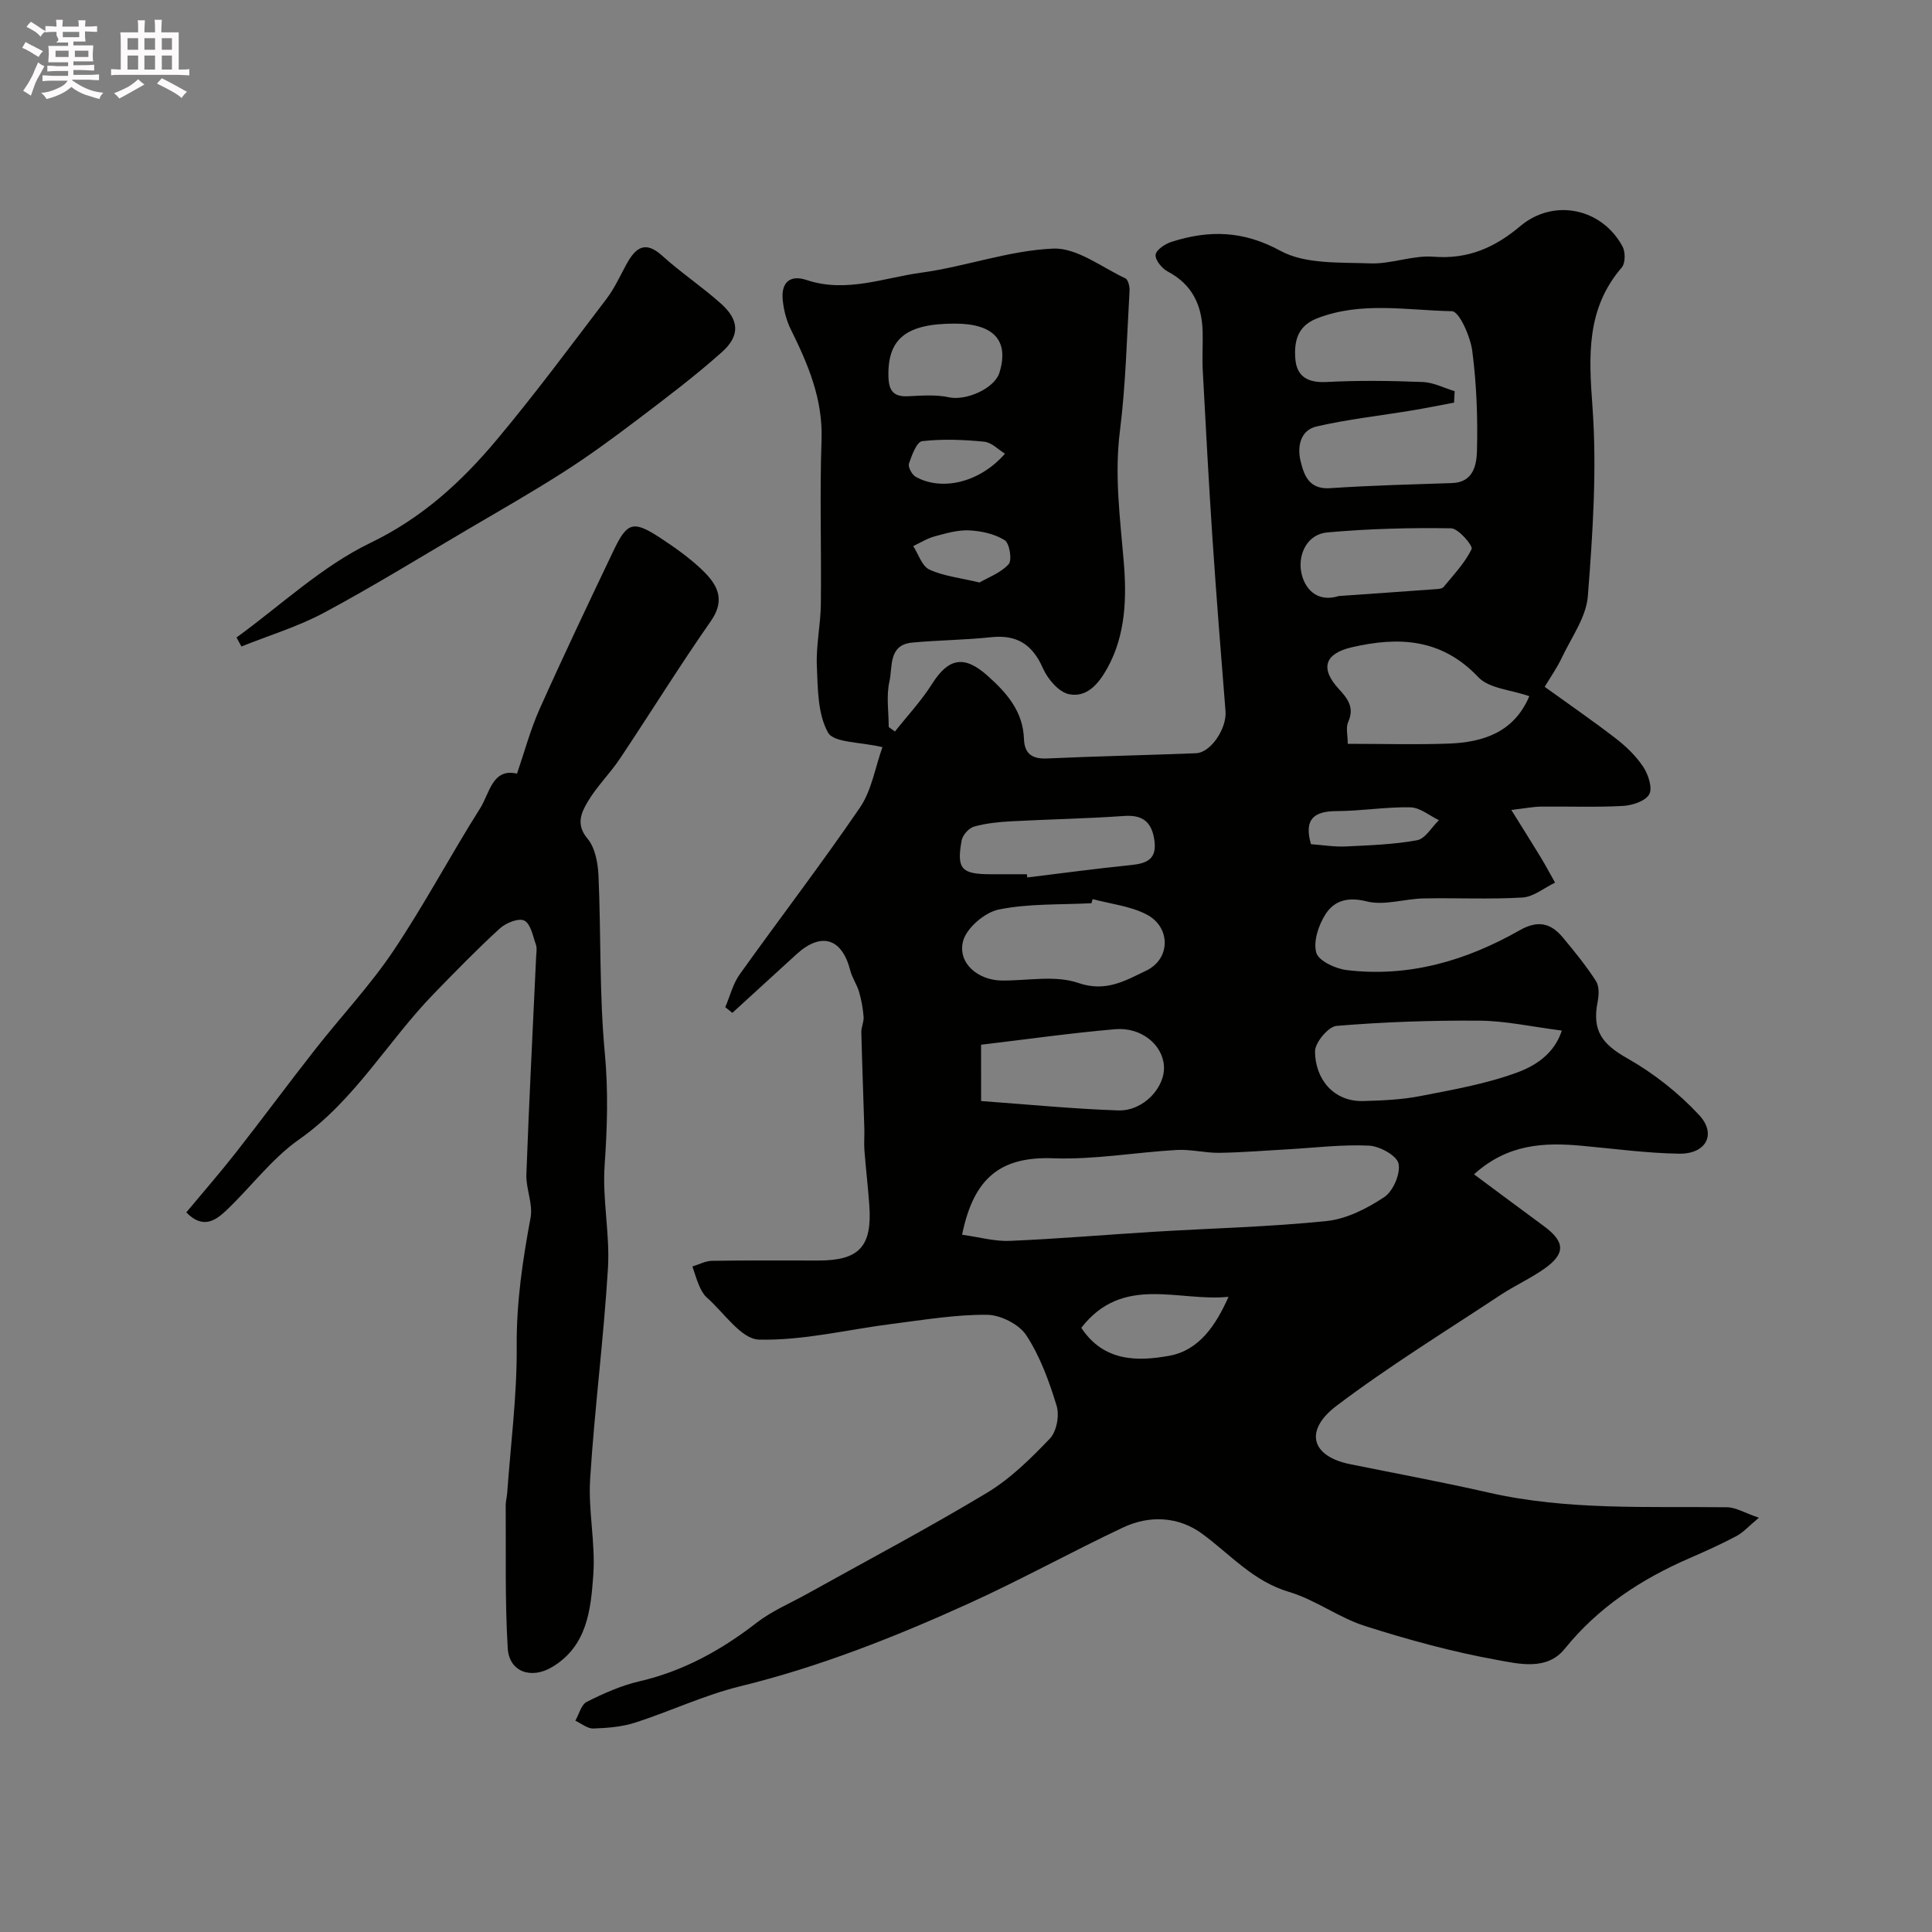 <svg enable-background="new 0 0 400 400" viewBox="0 0 400 400" xmlns="http://www.w3.org/2000/svg"><rect x="0" y="0" width="400" height="400" fill="#808080" stroke="none"/><path d="m6.8 9.5c.6.3 1.3.7 2.1 1.1-.4.4-.7.8-.9 1.2-.7-.4-1.3-.8-1.8-1.1s-1.1-.6-1.6-.8c.2-.4.5-.8.7-1.2.4.2.8.5 1.5.8zm.9 6.9c-.3.6-.5 1.1-.7 1.7s-.4 1.1-.6 1.7c-.6-.4-1.1-.7-1.6-1 .7-1 1.2-1.8 1.5-2.4.3-.5.6-1.1.8-1.7.3-.6.5-1.2.8-1.8.3.3.8.6 1.3.8-.7 1.3-1.2 2.2-1.5 2.7zm.1-11c.4.3 1 .7 1.7 1.1-.5.2-.8.6-1.1 1.1-.5-.6-1-1-1.4-1.2s-.9-.6-1.5-.8c.2-.4.5-.7.9-1.1.5.3.9.6 1.4.9zm10.5 13.1c1 .4 2 .6 3.1.7-.4.4-.7.8-.8 1.3-.9-.2-1.9-.6-3-.9-1-.4-2-.9-2.8-1.6-.5.4-1.1.9-1.9 1.3s-1.9.9-3.3 1.2c-.1-.3-.5-.8-1.1-1.3 1 0 2.1-.3 3.2-.8 1.2-.5 1.9-1 2.3-1.7h-3.2c-.4 0-1 0-2 .1v-1.2c1 0 1.7.1 2 .1h3.3v-1h-2.3c-.2 0-.9 0-2 .1v-1.2c1.2 0 1.9.1 2 .1h2.3v-.8h-4.1c0-.7.1-1.2.1-1.6 0-.5 0-1.1-.1-1.8h4.1v-.7h-2.5c1-.6.1-1.1.1-1.6v-.6h-.5c-.4 0-1 0-1.8.1v-1.3c1.2 0 1.9.1 2.1.1h.2c0-.3 0-.8-.1-1.4h1.4c0 .6-.1 1-.1 1.4h3.4c0-.4 0-.8-.1-1.3h1.5c0 .4-.1.9-.1 1.3.7 0 1.5 0 2.5-.1v1.2c-1 0-1.8-.1-2.5-.1v.6c0 .3 0 .8.1 1.5h-2.5v.8h4.1c0 .7-.1 1.3-.1 1.8s0 1 .1 1.5h-4.1v.8h1.4c.8 0 1.8 0 2.9-.1v1.2c-1 0-1.9-.1-2.8-.1h-1.5v1h3.2c.3 0 1 0 2.1-.1v1.2c-1.1 0-1.8-.1-2.1-.1h-3.4l-.1.1c1.4 1 2.4 1.5 3.4 1.9zm-4.1-6.7v-1.3h-2.7v1.3zm2.2-4.1v-1.1h-3.4v1.1zm1.9 4.1v-1.3h-2.8v1.3z" fill="#fcfafa"/><path d="m37 6.7v2.3 5.4c1 0 1.8 0 2.2-.1v1.3c-.6 0-1.5-.1-2.5-.1h-11.9c-.7 0-1.3 0-1.8.1v-1.3c.5 0 1.1.1 2 .1v-5.2c0-1 0-1.8-.1-2.5h3.7c0-1.3 0-2.1-.1-2.5h1.5c0 .4-.1 1.3-.1 2.5h2.2c0-1.2 0-2.1-.1-2.6h1.5c0 .4-.1 1.3-.1 2.6zm-12.3 13.7c-.3-.4-.7-.8-1.1-1.1 1.1-.4 2.1-.9 2.9-1.3.8-.5 1.5-1 2.1-1.6.4.4.9.8 1.3 1.1-2.5 1.4-4.2 2.4-5.2 2.9zm3.9-10.1v-2.4h-2.2v2.4zm0 4.1v-2.9h-2.2v2.9zm3.5-4.1v-2.4h-2.2v2.4zm0 4.1v-2.9h-2.2v2.9zm.4 2.9 1-1.1c.6.3 1.4.7 2.5 1.3s2 1.1 2.7 1.5c-.4.4-.8.8-1.1 1.3-.8-.8-2.5-1.7-5.1-3zm3.1-7v-2.4h-2.1v2.4zm0 4.1v-2.9h-2.1v2.9z" fill="#fcfafa"/><g fill="#010100"><path d="m150.16 208.53c.97-2.27 1.57-4.8 2.96-6.76 8.26-11.57 16.93-22.86 24.94-34.6 2.41-3.54 3.12-8.24 4.64-12.48-4.63-1.11-10.07-.88-11.27-3.03-2.15-3.85-2.11-9.1-2.31-13.8-.18-4.24.78-8.52.83-12.79.13-11.33-.25-22.67.14-33.99.3-8.44-2.78-15.64-6.36-22.88-.91-1.84-1.46-3.98-1.67-6.03-.38-3.56 1.38-5.39 4.96-4.19 8.15 2.72 15.92-.46 23.74-1.53 9.16-1.25 18.14-4.6 27.29-4.98 4.89-.21 10 3.84 14.93 6.15.59.27.93 1.72.88 2.59-.56 9.68-.78 19.4-1.99 29-1.16 9.17.03 18.03.79 27.09.61 7.26.46 15.1-3.41 22.05-1.81 3.26-4.25 6.14-7.95 5.37-2.11-.44-4.39-3.14-5.37-5.36-2.18-4.95-5.4-7.01-10.77-6.43-5.41.58-10.87.6-16.29 1.11-5 .47-4.04 5.05-4.72 8.04-.69 3-.15 6.28-.15 9.44.43.31.86.62 1.29.93 2.59-3.28 5.48-6.36 7.7-9.88 3.4-5.37 6.66-5.94 11.41-1.72 4.03 3.58 7.4 7.4 7.6 13.14.11 3.1 1.71 4.18 4.81 4.04 10.26-.46 20.53-.68 30.8-1.08 3.1-.12 6.41-5.16 6.12-8.7-.96-11.96-1.91-23.92-2.71-35.89-.77-11.53-1.38-23.06-2-34.6-.15-2.73.05-5.47-.03-8.21-.16-5.42-2.19-9.69-7.25-12.35-1.19-.63-2.63-2.42-2.48-3.47s2.01-2.26 3.35-2.68c7.71-2.44 14.76-2.34 22.49 1.88 5.16 2.81 12.31 2.36 18.59 2.6 4.35.17 8.81-1.72 13.11-1.38 7.16.57 12.71-1.91 17.98-6.35 6.86-5.78 16.87-3.73 21.15 4.24.61 1.13.6 3.45-.16 4.33-7.36 8.56-6.84 18.25-6.07 28.79.95 13 .06 26.21-.95 39.25-.34 4.37-3.41 8.56-5.39 12.76-.96 2.04-2.28 3.91-3.55 6.03 5.05 3.64 10.01 7.05 14.76 10.72 2.14 1.66 4.2 3.65 5.67 5.89 1.03 1.57 1.94 4.36 1.21 5.65-.8 1.41-3.52 2.3-5.45 2.4-5.65.31-11.33.07-16.99.14-1.55.02-3.1.34-6.11.69 2.43 3.91 4.27 6.8 6.05 9.74 1.05 1.74 2.01 3.54 3.01 5.31-2.24 1.07-4.44 2.94-6.74 3.08-6.81.41-13.66.05-20.49.19-3.94.08-8.1 1.52-11.73.62-3.95-.99-6.75-.19-8.58 2.67-1.43 2.24-2.55 5.6-1.9 7.94.47 1.69 3.96 3.32 6.27 3.6 12.86 1.56 24.75-1.93 35.81-8.22 3.83-2.18 6.49-1.51 8.99 1.5 2.41 2.89 4.79 5.83 6.83 8.98.69 1.07.64 2.91.36 4.28-1.21 6.05.96 8.81 6.14 11.74 5.45 3.08 10.6 7.15 14.86 11.73 3.7 3.98 1.43 8.11-4.17 8.01-6.71-.11-13.41-1.03-20.11-1.64-7.82-.72-15.34-.4-22.32 5.91 5.12 3.8 9.78 7.28 14.47 10.73 4.38 3.23 4.52 5.68.13 8.79-2.89 2.04-6.17 3.52-9.13 5.47-11.39 7.54-23.06 14.71-33.94 22.94-6.65 5.03-5.38 10.41 2.8 12.08 9.56 1.94 19.16 3.71 28.67 5.88 16.32 3.72 32.87 2.84 49.38 3.04 1.81.02 3.6 1.15 6.6 2.17-2.12 1.76-3.25 3.06-4.67 3.81-3.17 1.68-6.44 3.15-9.73 4.58-10 4.35-18.85 10.14-25.82 18.77-3.67 4.55-9.47 3.1-14.05 2.27-9.23-1.67-18.36-4.17-27.3-7.02-5.43-1.73-10.25-5.43-15.71-7.05-7.44-2.2-12.17-7.78-18.01-12.06-4.84-3.54-10.83-3.88-16.33-1.29-10.75 5.07-21.16 10.84-31.98 15.75-15.31 6.95-30.92 13.12-47.35 17.15-7.39 1.81-14.39 5.15-21.67 7.5-2.75.89-5.77 1.13-8.69 1.23-1.22.04-2.49-1.04-3.73-1.62.77-1.35 1.22-3.34 2.38-3.91 3.47-1.74 7.12-3.37 10.88-4.24 9.12-2.12 16.96-6.46 24.29-12.14 3.16-2.45 6.98-4.04 10.51-6.01 12.41-6.91 24.98-13.55 37.14-20.87 4.86-2.92 9.08-7.09 13.04-11.23 1.39-1.45 2.02-4.78 1.41-6.77-1.54-5.07-3.42-10.24-6.29-14.63-1.5-2.29-5.36-4.22-8.16-4.24-6.51-.05-13.05 1.06-19.55 1.88-9.22 1.16-18.45 3.49-27.63 3.26-3.69-.09-7.26-5.61-10.82-8.73-.7-.62-1.19-1.57-1.57-2.45-.56-1.28-.93-2.63-1.39-3.96 1.35-.41 2.7-1.15 4.06-1.17 7.33-.12 14.66-.06 21.99-.06 8.5 0 11.19-2.89 10.57-11.5-.27-3.77-.72-7.53-1.01-11.29-.12-1.51.03-3.05-.02-4.57-.2-6.63-.46-13.26-.62-19.89-.03-1.06.55-2.15.47-3.2-.14-1.74-.45-3.5-.94-5.18-.45-1.53-1.44-2.91-1.83-4.45-1.71-6.68-6.01-8-11.13-3.33-4.43 4.04-8.85 8.09-13.27 12.13-.49-.37-.98-.77-1.47-1.17zm49.03 47.11c3.58.49 6.77 1.41 9.92 1.27 10.03-.43 20.03-1.29 30.05-1.9 11.84-.72 23.73-.99 35.51-2.21 4.14-.43 8.39-2.6 11.93-4.96 1.84-1.23 3.4-4.86 2.95-6.94-.36-1.66-3.91-3.6-6.12-3.71-5.56-.26-11.17.44-16.76.76-4.74.26-9.48.66-14.22.73-2.94.04-5.9-.76-8.82-.59-8.52.48-17.04 2.03-25.51 1.72-11.08-.42-16.55 4.15-18.93 15.83zm101.98-174.65c-.04.79-.08 1.58-.12 2.37-2.93.55-5.85 1.14-8.79 1.63-6.57 1.09-13.22 1.81-19.7 3.31-3.3.77-4.03 4.1-3.29 7.16.74 3.05 1.8 5.91 6.15 5.61 8.4-.57 16.83-.77 25.26-1.06 4.4-.15 5.03-3.85 5.11-6.62.18-6.9-.08-13.87-.97-20.71-.39-3.01-2.7-8.22-4.22-8.25-9.31-.17-18.82-2.09-27.98 1.51-4.06 1.59-4.7 4.84-4.44 8.32.28 3.69 2.58 5.03 6.45 4.83 6.64-.35 13.32-.26 19.96 0 2.21.09 4.39 1.24 6.58 1.9zm22.19 132.38c-6.25-.8-11.6-2-16.97-2.05-9.89-.08-19.82.26-29.67 1.08-1.71.14-4.48 3.47-4.46 5.31.04 5.68 3.82 10.42 10.01 10.25 3.94-.11 7.93-.28 11.78-1.03 6.82-1.33 13.77-2.54 20.24-4.95 3.54-1.33 7.5-3.76 9.07-8.61zm-6.73-69.23c-3.87-1.35-8.33-1.58-10.55-3.93-7.6-8.03-16.46-8.45-26.2-6.2-5.62 1.3-6.61 4.36-2.73 8.59 1.83 2 3.34 3.85 1.98 6.87-.53 1.18-.09 2.8-.09 4.53 7.36 0 14.16.2 20.94-.05 7.16-.27 13.49-2.36 16.65-9.81zm-90.41 42.01c-.08.28-.16.57-.24.85-6.42.34-12.98.04-19.21 1.31-2.9.59-6.71 3.86-7.39 6.59-1.13 4.56 3.16 8.06 8.03 8.11 5.32.05 11.07-1.15 15.84.5 5.74 1.98 9.8-.52 14.04-2.54 5.14-2.44 5.13-9.09.02-11.68-3.35-1.71-7.36-2.14-11.09-3.14zm-23.09 41.81c9.55.69 18.96 1.62 28.38 1.94 5.21.18 9.78-4.78 9.47-9.24-.31-4.39-4.71-8.05-10.14-7.57-9.24.8-18.43 2.11-27.72 3.21.01 3.54.01 6.68.01 11.66zm74.06-104.56c6.78-.48 13.55-.94 20.33-1.44.47-.03 1.11-.12 1.36-.43 2.07-2.54 4.42-4.97 5.8-7.86.32-.67-2.72-4.27-4.25-4.29-8.53-.14-17.1.09-25.6.85-4.26.38-6.03 4.55-5.46 8.01.57 3.5 3.19 6.62 7.82 5.16zm-64.59 57.6c.03.22.06.44.08.67 7.16-.87 14.32-1.85 21.49-2.57 3.27-.33 5.37-1.21 4.84-5.07-.52-3.76-2.32-5.38-6.31-5.09-7.75.55-15.53.68-23.3 1.1-2.6.14-5.25.4-7.74 1.1-1.07.3-2.36 1.75-2.56 2.86-1.08 5.92-.05 6.99 5.99 7zm-14.91-114c-10.1 0-13.92 3.13-13.75 10.93.07 2.96 1.03 4.25 4.07 4.11 2.81-.13 5.73-.38 8.42.21 3.52.78 9.48-1.77 10.5-5.12 2.03-6.62-1.17-10.13-9.24-10.13zm26.18 207.91c4.64 7.04 11.63 6.98 18.21 5.79 6.18-1.12 9.65-6.3 12.27-12.21-10.37 1.07-21.86-4.69-30.48 6.42zm47.55-100.13c2.59.19 4.9.58 7.18.47 4.95-.24 9.95-.4 14.8-1.29 1.7-.32 3.02-2.71 4.51-4.15-1.96-.94-3.91-2.62-5.9-2.66-5.08-.11-10.17.76-15.26.78-4.74.01-6.81 1.68-5.33 6.85zm-68.63-54.18c1.76-1.03 4.38-1.97 6.04-3.79.75-.83.19-4.33-.81-4.96-2.07-1.31-4.82-1.91-7.34-2.04-2.37-.12-4.83.61-7.17 1.24-1.55.42-2.96 1.32-4.44 2.01 1.08 1.67 1.8 4.13 3.33 4.85 2.86 1.35 6.19 1.68 10.39 2.69zm5.28-26.67c-1.34-.81-2.75-2.33-4.3-2.48-4.26-.42-8.62-.6-12.85-.11-1.11.13-2.15 2.91-2.73 4.65-.23.7.62 2.29 1.4 2.73 5.3 2.96 13.15 1.32 18.48-4.79z"/><path d="m38.57 251.01c3.43-4.12 6.95-8.15 10.25-12.36 5.55-7.08 10.89-14.32 16.44-21.39 5.35-6.83 11.36-13.21 16.18-20.39 6.42-9.56 11.82-19.8 17.98-29.54 1.93-3.05 2.52-8.37 7.62-7.15 1.55-4.51 2.76-9.08 4.66-13.34 4.93-11.02 10.12-21.93 15.32-32.83 2.84-5.96 4.09-6.3 9.69-2.64 3 1.97 5.98 4.08 8.57 6.54 3.08 2.93 5.1 6.09 1.9 10.67-6.52 9.34-12.52 19.05-18.85 28.52-2.07 3.09-4.81 5.75-6.68 8.94-1.3 2.22-2.47 4.67-.02 7.58 1.58 1.88 2.16 5.02 2.28 7.64.54 12.25.16 24.57 1.31 36.76.74 7.86.5 15.48-.04 23.28-.49 7.04 1.12 14.22.69 21.27-.88 14.58-2.77 29.09-3.69 43.67-.41 6.55 1.12 13.23.66 19.77-.51 7.2-1.24 14.82-8.57 19.16-4.33 2.56-8.86.96-9.15-3.92-.59-9.84-.35-19.73-.42-29.6-.01-.81.24-1.62.3-2.44.73-10.18 2.06-20.37 1.98-30.54-.07-9.06 1.23-17.76 2.87-26.57.53-2.83-.98-5.98-.87-8.96.55-15.03 1.33-30.05 2.02-45.07.04-.83.22-1.74-.04-2.48-.64-1.79-1.08-4.31-2.4-4.99-1.15-.59-3.82.47-5.07 1.62-4.72 4.31-9.18 8.9-13.64 13.49-9.56 9.82-16.35 22.08-27.94 30.21-5.69 4-10.02 9.92-15.15 14.77-2.15 1.99-4.75 3.86-8.19.32z"/><path d="m48.97 131.98c9.18-6.66 17.68-14.74 27.73-19.59 10.77-5.2 18.9-12.68 26.21-21.42 7.9-9.44 15.24-19.35 22.7-29.15 1.66-2.19 2.8-4.78 4.14-7.2 1.84-3.31 3.8-4.9 7.36-1.67 3.87 3.51 8.28 6.44 12.18 9.93 3.77 3.38 3.98 6.63.15 10.04-5.61 5-11.63 9.54-17.62 14.08-4.93 3.74-9.93 7.4-15.14 10.73-6.55 4.19-13.32 8.05-20.03 11.99-9.82 5.77-19.53 11.76-29.57 17.14-5.4 2.89-11.38 4.69-17.1 6.99-.33-.62-.67-1.25-1.01-1.87z"/></g></svg>